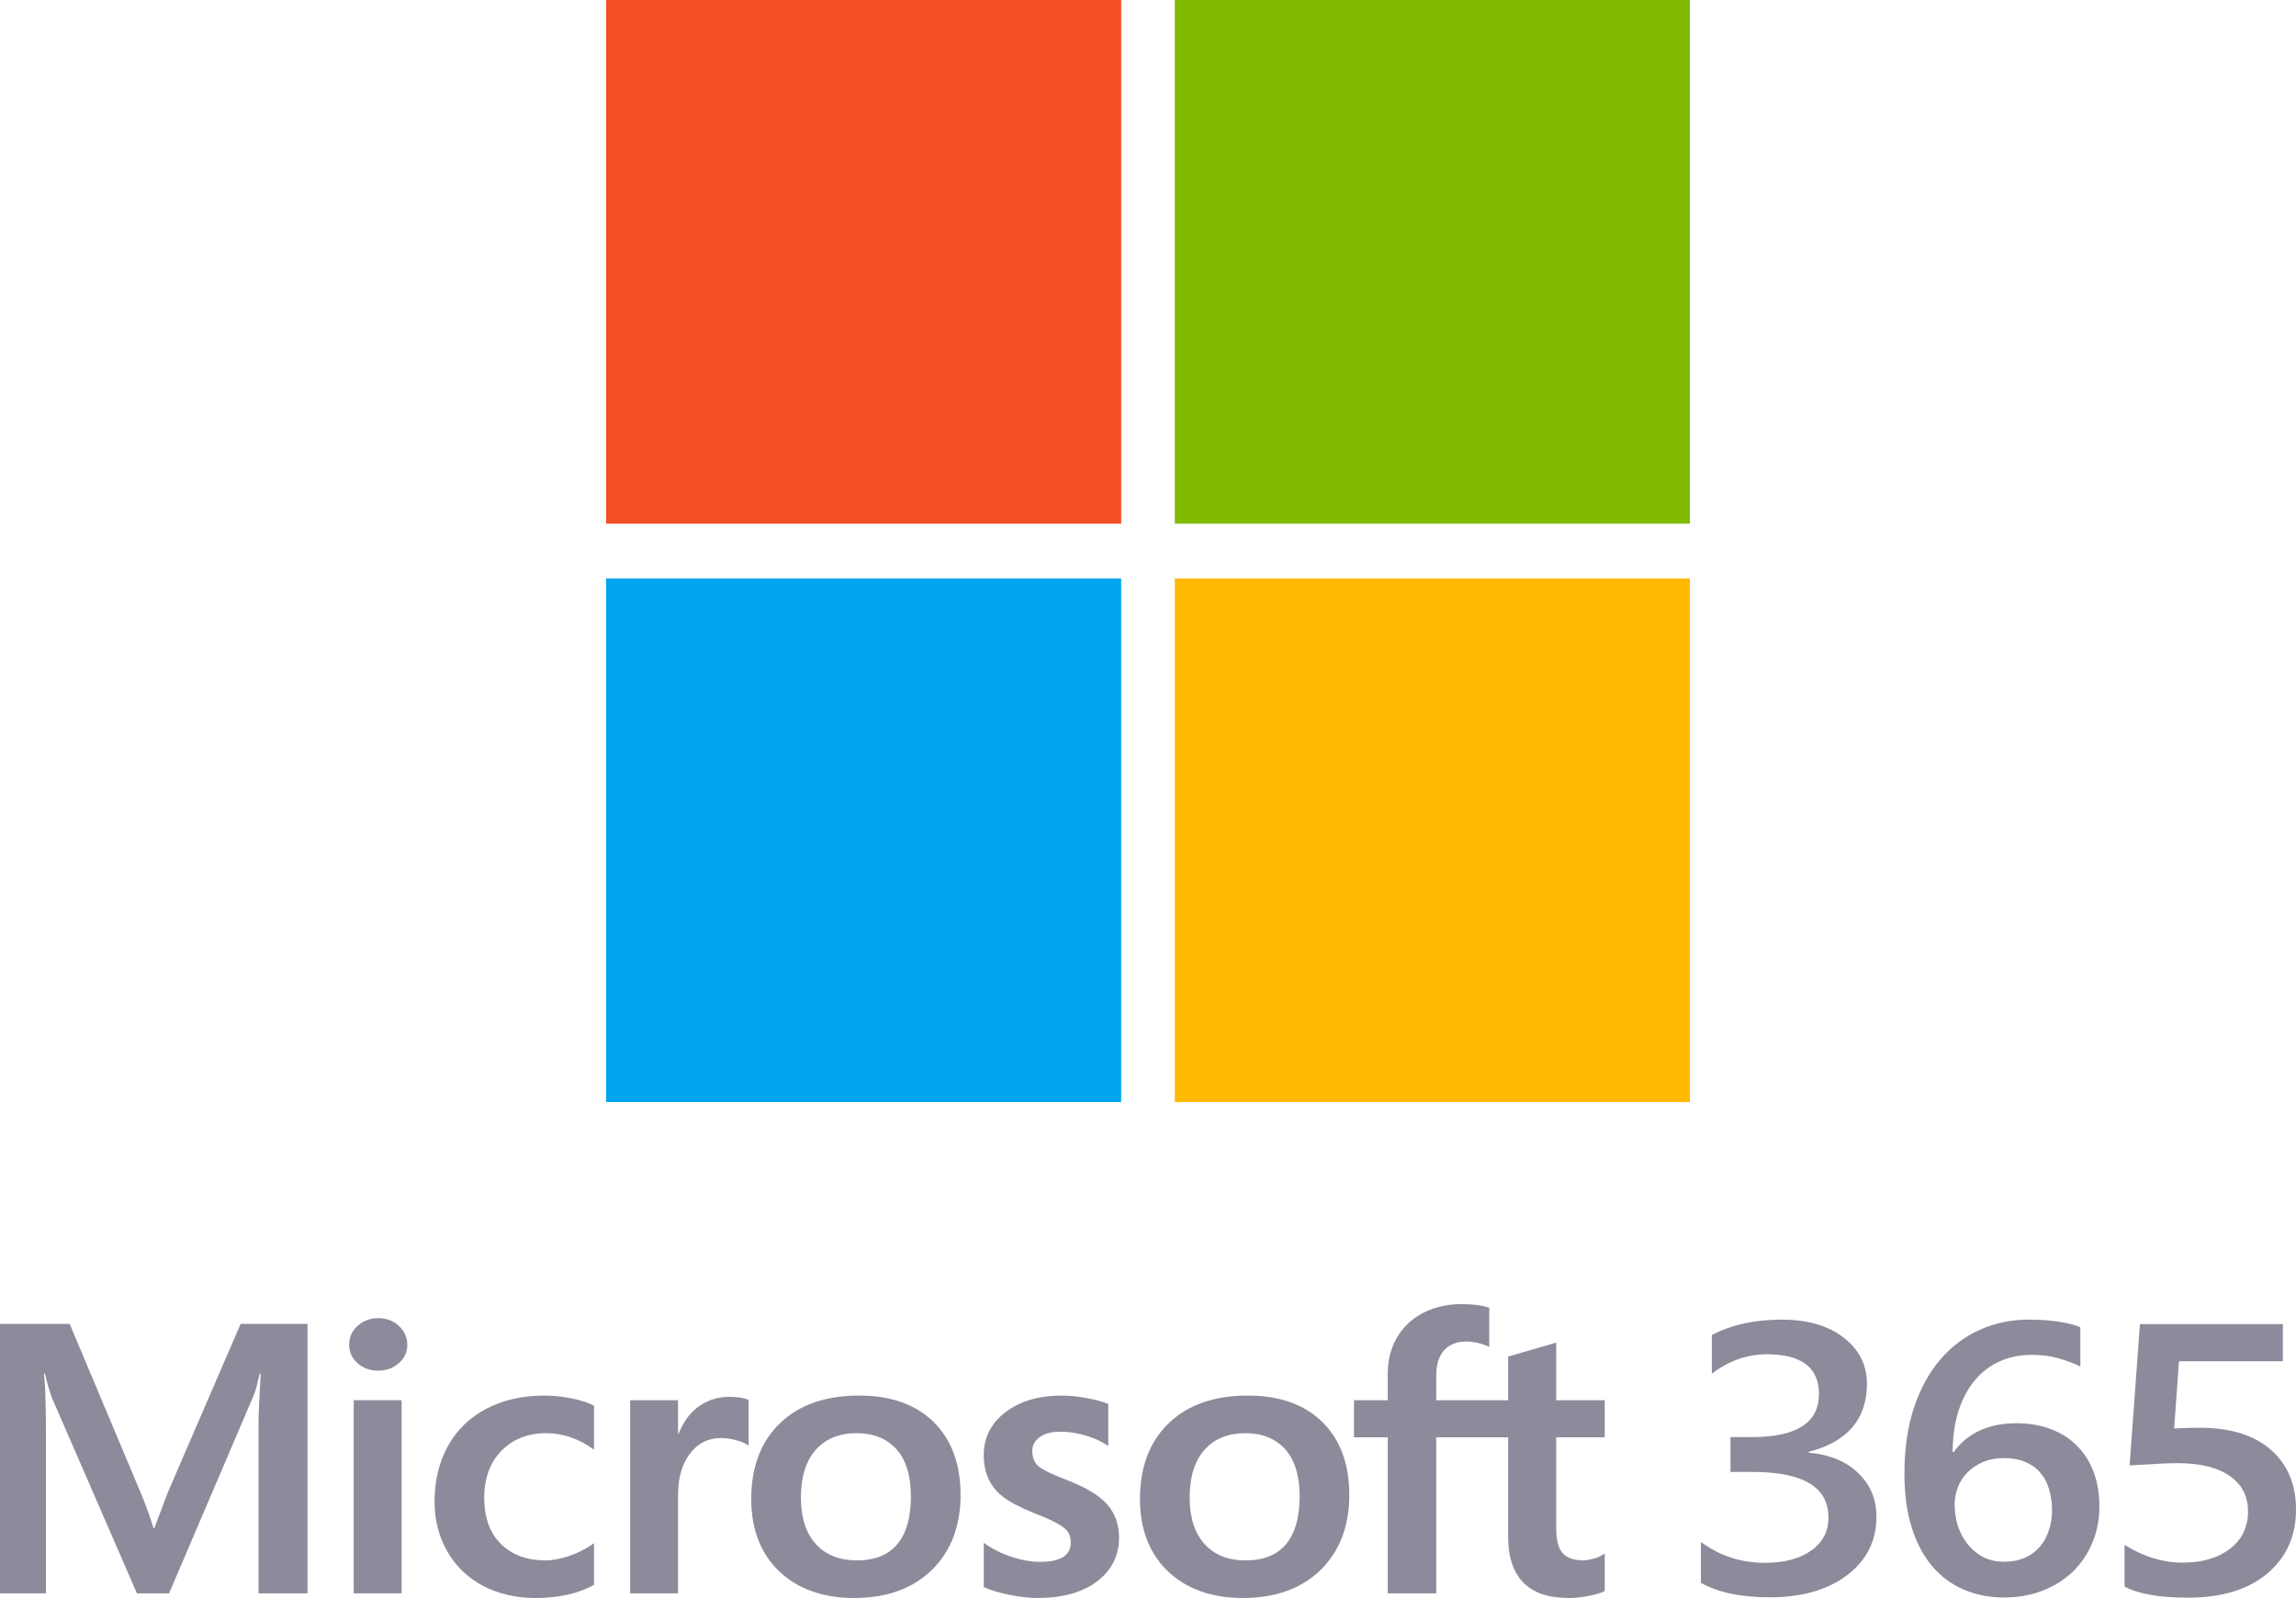 <svg xmlns="http://www.w3.org/2000/svg" width="125" height="87" viewBox="0 0 125 87" fill="none"><path d="M61.041 0.001H33V28.511H61.041V0.001Z" fill="#F25022"></path><path d="M92 0H63.96V28.51H92V0Z" fill="#7FBA00"></path><path d="M61.04 31.49H33V60H61.04V31.49Z" fill="#00A4EF"></path><path d="M92 31.49H63.96V60H92V31.49Z" fill="#FFB900"></path><path d="M9.124 81.282L8.399 83.205H8.358C8.229 82.755 8.012 82.115 7.672 81.303L3.793 72.075H0V86.746H2.501V77.727C2.501 77.171 2.489 76.498 2.464 75.728C2.451 75.338 2.404 75.026 2.393 74.788H2.448C2.575 75.341 2.707 75.762 2.803 76.044L7.454 86.746H9.204L13.821 75.947C13.926 75.701 14.037 75.221 14.139 74.788H14.194C14.133 75.857 14.082 76.834 14.075 77.423V86.746H16.744V72.075H13.101L9.124 81.282Z" fill="#181839" fill-opacity="0.5"></path><path d="M21.864 76.232H19.256V86.746H21.864V76.232Z" fill="#181839" fill-opacity="0.5"></path><path d="M20.587 71.764C20.157 71.764 19.783 71.903 19.476 72.177C19.167 72.452 19.01 72.799 19.01 73.209C19.01 73.611 19.165 73.951 19.47 74.22C19.774 74.487 20.15 74.623 20.587 74.623C21.023 74.623 21.401 74.487 21.708 74.22C22.017 73.951 22.174 73.611 22.174 73.209C22.174 72.814 22.021 72.471 21.721 72.189C21.42 71.907 21.038 71.764 20.587 71.764Z" fill="#181839" fill-opacity="0.5"></path><path d="M31.097 76.127C30.595 76.029 30.105 75.979 29.64 75.979C28.443 75.979 27.376 76.222 26.468 76.702C25.558 77.182 24.854 77.869 24.377 78.742C23.899 79.612 23.658 80.629 23.658 81.763C23.658 82.756 23.892 83.668 24.355 84.471C24.82 85.277 25.476 85.906 26.307 86.343C27.138 86.779 28.097 87 29.159 87C30.398 87 31.456 86.765 32.304 86.302L32.339 86.282V84.017L32.229 84.093C31.845 84.358 31.415 84.57 30.953 84.723C30.492 84.875 30.072 84.953 29.704 84.953C28.68 84.953 27.859 84.649 27.262 84.05C26.665 83.451 26.362 82.61 26.362 81.55C26.362 80.484 26.677 79.621 27.3 78.984C27.922 78.348 28.745 78.026 29.747 78.026C30.604 78.026 31.439 78.302 32.229 78.845L32.339 78.921V76.533L32.304 76.514C32.006 76.356 31.601 76.226 31.097 76.127Z" fill="#181839" fill-opacity="0.5"></path><path d="M39.69 76.05C39.035 76.05 38.449 76.249 37.946 76.643C37.505 76.988 37.187 77.462 36.943 78.053H36.915V76.232H34.307V86.746H36.915V81.368C36.915 80.453 37.134 79.702 37.565 79.135C37.991 78.574 38.558 78.29 39.252 78.29C39.487 78.29 39.751 78.326 40.036 78.399C40.319 78.471 40.523 78.55 40.644 78.632L40.754 78.707V76.214L40.712 76.197C40.469 76.099 40.125 76.05 39.69 76.05Z" fill="#181839" fill-opacity="0.5"></path><path d="M46.774 75.979C44.946 75.979 43.494 76.487 42.458 77.489C41.423 78.49 40.899 79.877 40.899 81.611C40.899 83.257 41.411 84.581 42.421 85.546C43.431 86.51 44.806 87 46.507 87C48.279 87 49.702 86.485 50.737 85.469C51.771 84.454 52.296 83.081 52.296 81.388C52.296 79.715 51.804 78.381 50.834 77.423C49.862 76.465 48.496 75.979 46.774 75.979ZM48.848 84.075C48.358 84.657 47.621 84.953 46.656 84.953C45.698 84.953 44.942 84.651 44.41 84.058C43.875 83.461 43.603 82.611 43.603 81.53C43.603 80.415 43.875 79.542 44.41 78.936C44.943 78.332 45.692 78.026 46.635 78.026C47.55 78.026 48.279 78.319 48.801 78.896C49.326 79.475 49.592 80.341 49.592 81.469C49.592 82.611 49.341 83.487 48.848 84.075Z" fill="#181839" fill-opacity="0.5"></path><path d="M58.08 80.577C57.258 80.263 56.731 80.004 56.515 79.805C56.305 79.612 56.199 79.34 56.199 78.995C56.199 78.689 56.33 78.444 56.6 78.246C56.871 78.046 57.249 77.945 57.723 77.945C58.163 77.945 58.613 78.011 59.061 78.14C59.508 78.269 59.901 78.442 60.229 78.653L60.337 78.723V76.437L60.295 76.42C59.993 76.297 59.594 76.192 59.109 76.106C58.626 76.022 58.189 75.979 57.808 75.979C56.565 75.979 55.536 76.28 54.75 76.875C53.96 77.474 53.559 78.258 53.559 79.208C53.559 79.701 53.645 80.14 53.816 80.511C53.987 80.885 54.252 81.214 54.605 81.489C54.954 81.762 55.494 82.049 56.209 82.341C56.81 82.575 57.259 82.773 57.544 82.93C57.822 83.083 58.02 83.237 58.131 83.388C58.24 83.534 58.295 83.735 58.295 83.983C58.295 84.69 57.737 85.034 56.59 85.034C56.164 85.034 55.678 84.95 55.146 84.783C54.614 84.617 54.116 84.378 53.668 84.073L53.559 83.998V86.409L53.599 86.426C53.972 86.589 54.443 86.728 54.999 86.836C55.554 86.945 56.056 87 56.493 87C57.843 87 58.929 86.697 59.722 86.099C60.52 85.496 60.925 84.693 60.925 83.71C60.925 83.001 60.708 82.394 60.278 81.904C59.852 81.418 59.112 80.971 58.08 80.577Z" fill="#181839" fill-opacity="0.5"></path><path d="M67.938 75.979C66.109 75.979 64.657 76.487 63.622 77.489C62.587 78.49 62.062 79.877 62.062 81.611C62.062 83.257 62.575 84.581 63.585 85.546C64.595 86.51 65.969 87 67.671 87C69.442 87 70.865 86.485 71.9 85.469C72.935 84.454 73.46 83.081 73.46 81.388C73.46 79.715 72.968 78.381 71.997 77.423C71.026 76.465 69.66 75.979 67.938 75.979ZM70.011 84.075C69.522 84.657 68.784 84.953 67.82 84.953C66.862 84.953 66.106 84.651 65.574 84.058C65.038 83.461 64.767 82.611 64.767 81.53C64.767 80.415 65.039 79.542 65.574 78.936C66.106 78.332 66.855 78.026 67.799 78.026C68.714 78.026 69.443 78.319 69.965 78.896C70.49 79.475 70.756 80.341 70.756 81.469C70.756 82.611 70.505 83.487 70.011 84.075Z" fill="#181839" fill-opacity="0.5"></path><path d="M87.366 78.249V76.232H84.724V73.096L84.635 73.122L82.155 73.842L82.106 73.856V76.232H78.193V74.909C78.193 74.292 78.338 73.821 78.625 73.507C78.91 73.195 79.316 73.037 79.834 73.037C80.207 73.037 80.594 73.121 80.982 73.285L81.079 73.326V71.202L81.034 71.186C80.672 71.063 80.178 71 79.567 71C78.796 71 78.097 71.16 77.487 71.474C76.876 71.79 76.395 72.24 76.058 72.813C75.723 73.385 75.553 74.046 75.553 74.777V76.232H73.713V78.249H75.553V86.746H78.193V78.249H82.106V83.649C82.106 85.873 83.212 87 85.394 87C85.752 87 86.13 86.96 86.515 86.882C86.907 86.802 87.174 86.722 87.331 86.636L87.366 86.617V84.581L87.258 84.648C87.116 84.74 86.937 84.813 86.727 84.868C86.517 84.924 86.342 84.952 86.206 84.952C85.695 84.952 85.317 84.822 85.082 84.564C84.845 84.304 84.724 83.85 84.724 83.213V78.249H87.366Z" fill="#181839" fill-opacity="0.5"></path><path d="M92.603 86.176V83.953C93.631 84.707 94.792 85.085 96.085 85.085C97.136 85.085 97.974 84.864 98.598 84.422C99.23 83.98 99.546 83.381 99.546 82.626C99.546 80.967 98.176 80.138 95.435 80.138H94.212V78.24H95.38C97.812 78.24 99.028 77.458 99.028 75.894C99.028 74.452 98.08 73.731 96.184 73.731C95.126 73.731 94.131 74.082 93.198 74.782V72.681C94.27 72.123 95.538 71.844 97 71.844C98.403 71.844 99.528 72.171 100.372 72.823C101.217 73.476 101.64 74.313 101.64 75.333C101.64 77.257 100.582 78.495 98.466 79.046V79.087C99.605 79.189 100.505 79.559 101.166 80.199C101.827 80.831 102.158 81.623 102.158 82.576C102.158 83.888 101.625 84.949 100.56 85.758C99.494 86.561 98.091 86.962 96.35 86.962C94.785 86.962 93.536 86.7 92.603 86.176Z" fill="#181839" fill-opacity="0.5"></path><path d="M114.295 82.014C114.295 82.749 114.163 83.419 113.899 84.024C113.642 84.629 113.282 85.153 112.819 85.595C112.356 86.03 111.805 86.37 111.165 86.615C110.534 86.853 109.847 86.972 109.105 86.972C108.311 86.972 107.58 86.829 106.911 86.544C106.25 86.258 105.677 85.833 105.192 85.269C104.714 84.704 104.343 84.004 104.079 83.167C103.814 82.324 103.682 81.348 103.682 80.24C103.682 78.886 103.855 77.686 104.2 76.639C104.553 75.591 105.034 74.714 105.644 74.007C106.254 73.3 106.97 72.762 107.793 72.395C108.616 72.028 109.505 71.844 110.46 71.844C111.055 71.844 111.595 71.882 112.08 71.956C112.573 72.031 112.966 72.133 113.26 72.263V74.394C112.885 74.218 112.484 74.068 112.058 73.946C111.632 73.823 111.143 73.762 110.592 73.762C109.975 73.762 109.406 73.878 108.884 74.109C108.362 74.34 107.911 74.68 107.529 75.129C107.154 75.571 106.856 76.122 106.636 76.781C106.423 77.434 106.313 78.189 106.305 79.046H106.371C106.709 78.563 107.165 78.182 107.738 77.903C108.318 77.625 108.998 77.485 109.777 77.485C110.467 77.485 111.088 77.591 111.639 77.802C112.198 78.005 112.672 78.305 113.061 78.699C113.458 79.087 113.763 79.563 113.976 80.127C114.189 80.685 114.295 81.314 114.295 82.014ZM111.717 82.208C111.717 81.787 111.661 81.402 111.551 81.055C111.448 80.709 111.287 80.413 111.066 80.168C110.853 79.916 110.581 79.723 110.251 79.587C109.927 79.451 109.545 79.383 109.105 79.383C108.664 79.383 108.274 79.457 107.936 79.607C107.606 79.75 107.326 79.94 107.099 80.178C106.871 80.416 106.698 80.688 106.581 80.994C106.47 81.3 106.415 81.613 106.415 81.933C106.415 82.28 106.467 82.637 106.57 83.004C106.68 83.364 106.845 83.694 107.066 83.993C107.286 84.293 107.565 84.541 107.903 84.738C108.249 84.928 108.656 85.024 109.127 85.024C109.545 85.024 109.916 84.952 110.24 84.809C110.563 84.667 110.831 84.469 111.044 84.218C111.265 83.966 111.43 83.67 111.54 83.33C111.658 82.984 111.717 82.609 111.717 82.208Z" fill="#181839" fill-opacity="0.5"></path><path d="M115.665 86.38V84.106C116.701 84.752 117.752 85.075 118.817 85.075C119.89 85.075 120.753 84.823 121.407 84.32C122.061 83.81 122.388 83.133 122.388 82.29C122.388 81.46 122.054 80.814 121.385 80.352C120.724 79.889 119.772 79.658 118.531 79.658C118.104 79.658 117.241 79.699 115.941 79.781L116.503 72.089H124.284V74.109H118.63L118.365 77.771C118.872 77.744 119.331 77.73 119.743 77.73C121.418 77.73 122.711 78.128 123.622 78.924C124.541 79.719 125 80.807 125 82.188C125 83.636 124.475 84.799 123.424 85.677C122.381 86.547 120.944 86.982 119.115 86.982C117.572 86.982 116.422 86.782 115.665 86.38Z" fill="#181839" fill-opacity="0.5"></path></svg>